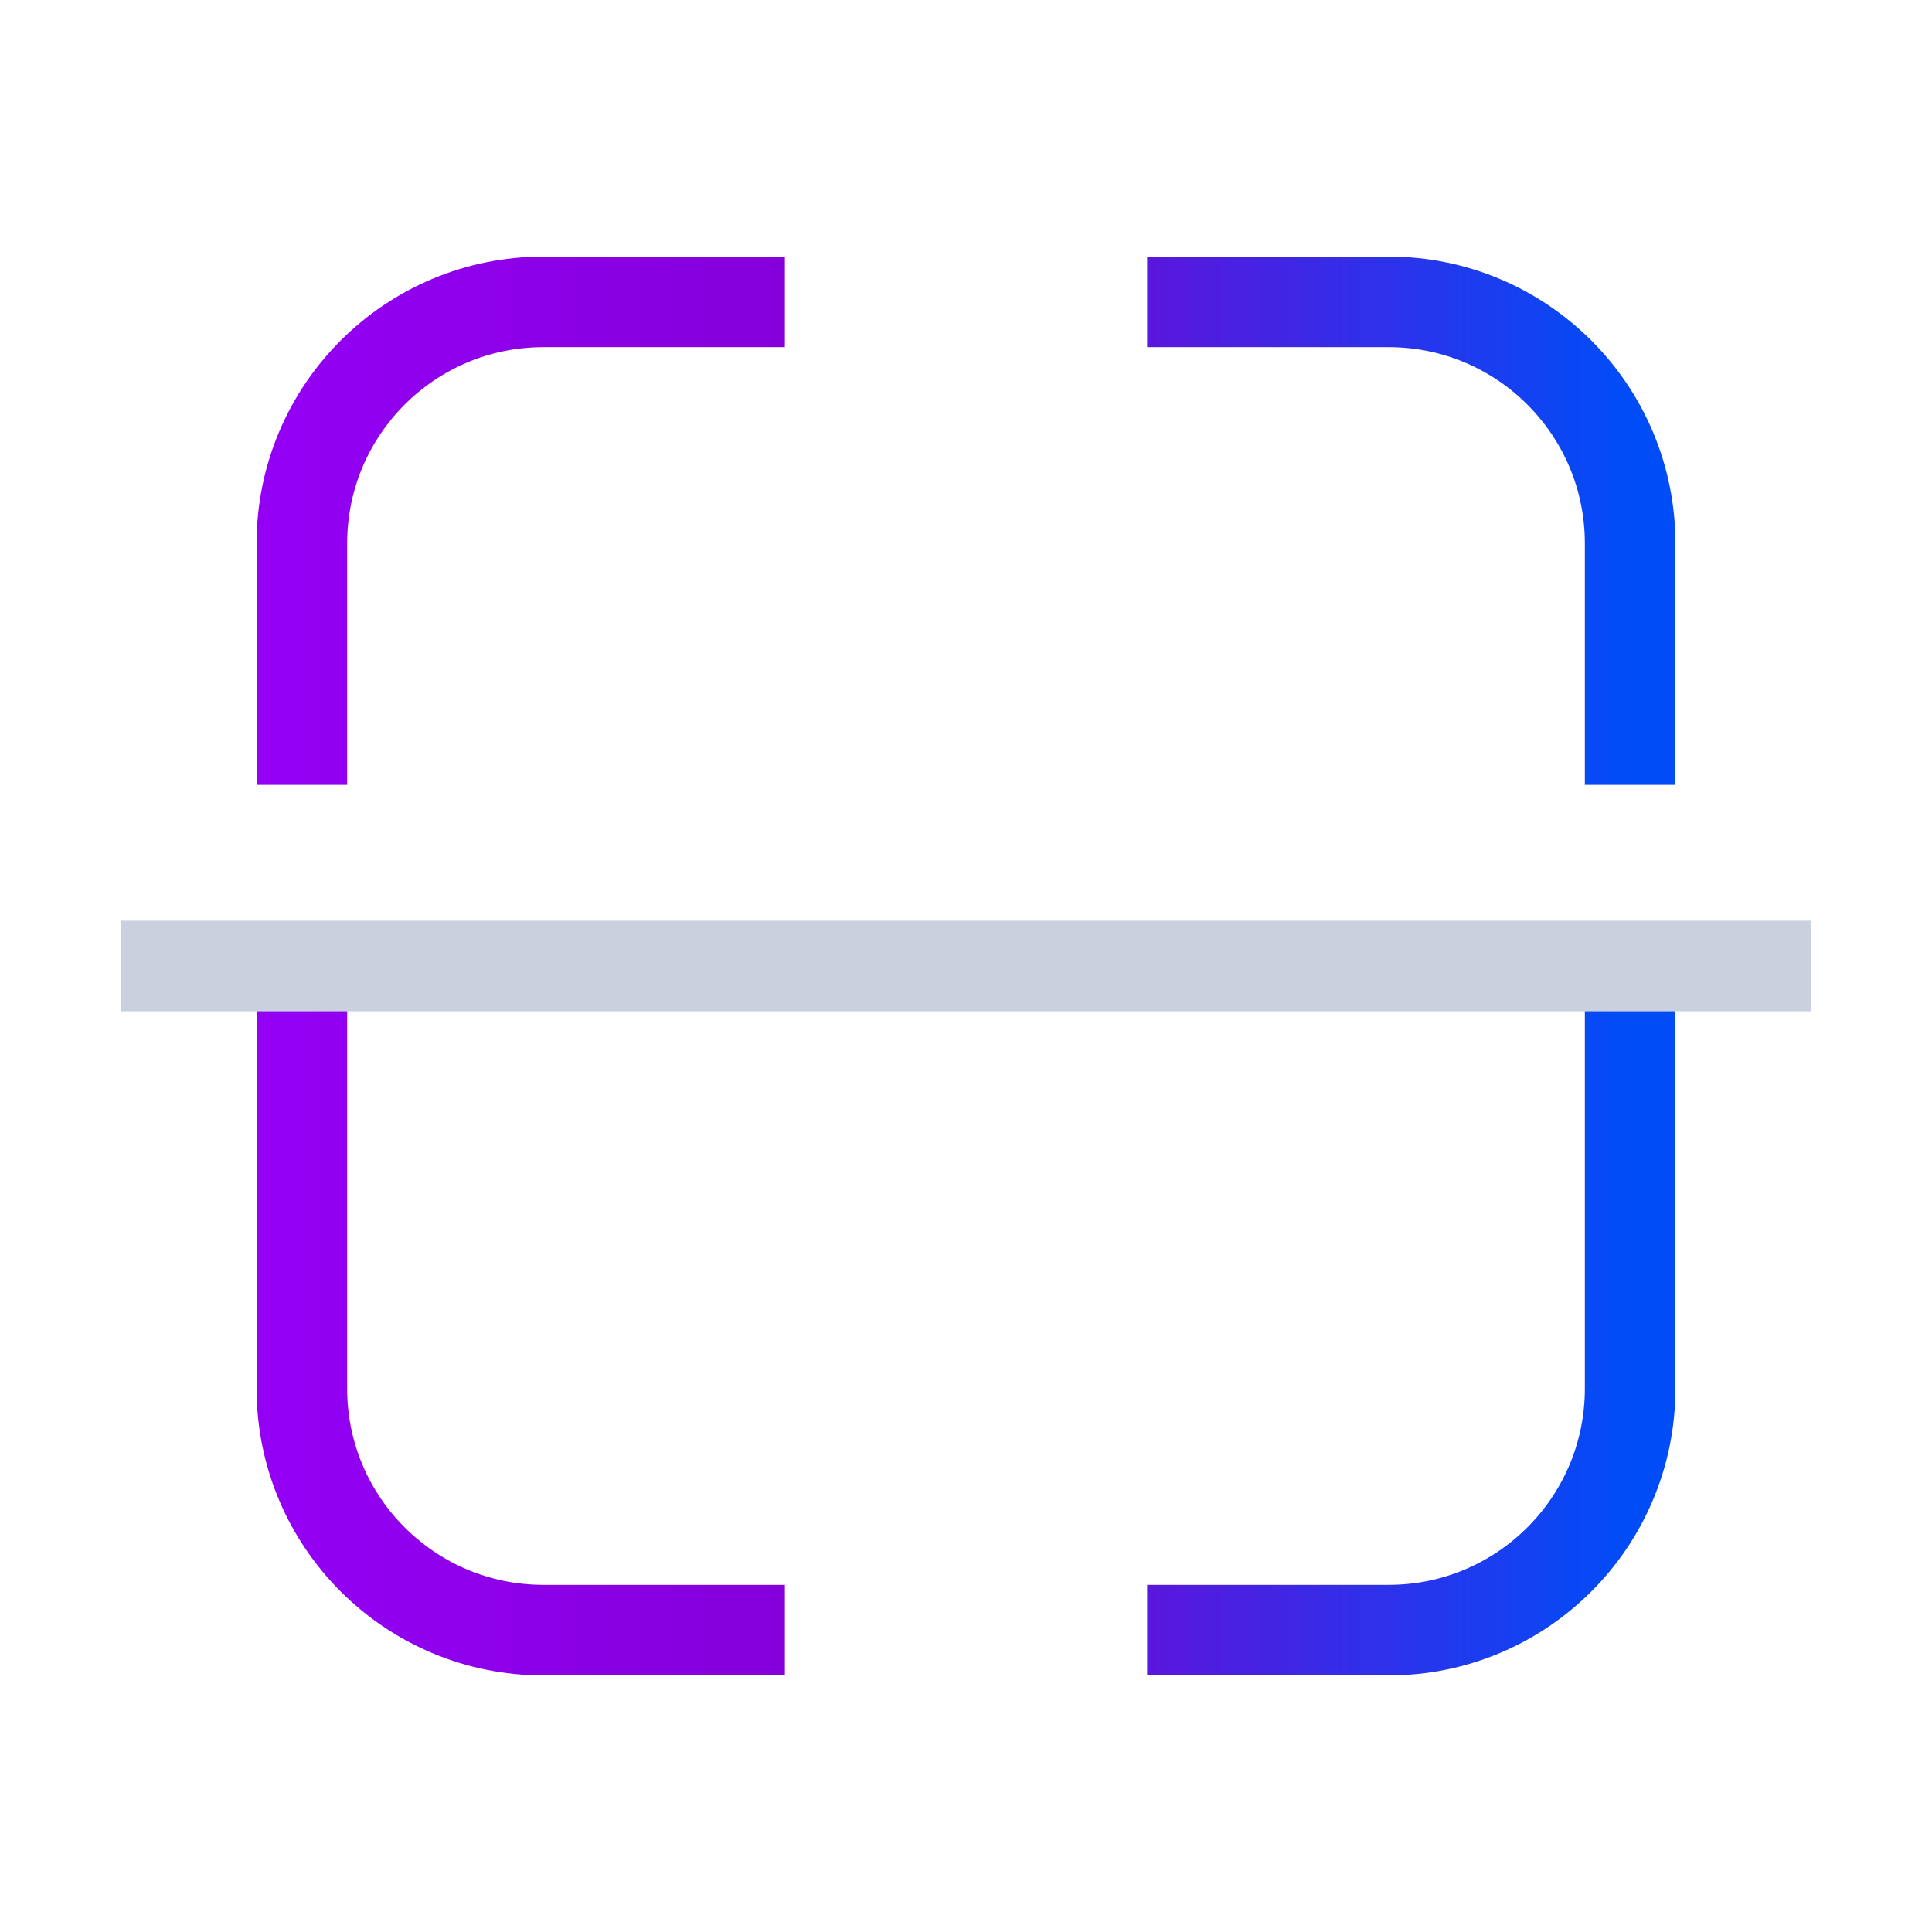 <svg width="32" height="32" viewBox="0 0 32 32" fill="none" xmlns="http://www.w3.org/2000/svg">
<path d="M27 16V23C27 25.209 25.209 27 23 27H19M5 16V23C5 25.209 6.791 27 9 27H13M5 13V9C5 6.791 6.791 5 9 5H13M27 13V9C27 6.791 25.209 5 23 5H19" stroke="url(#paint0_linear_1348_1109)" stroke-width="1.5" stroke-miterlimit="10" stroke-linejoin="round"/>
<path d="M30 16H2" stroke="#CAD0DD" stroke-width="1.5" stroke-linejoin="round"/>
<defs>
<linearGradient id="paint0_linear_1348_1109" x1="5" y1="15.864" x2="27" y2="15.864" gradientUnits="userSpaceOnUse">
<stop stop-color="#9300F3"/>
<stop offset="0.487" stop-color="#7F00D2"/>
<stop offset="1" stop-color="#004DF7"/>
</linearGradient>
</defs>
</svg>
